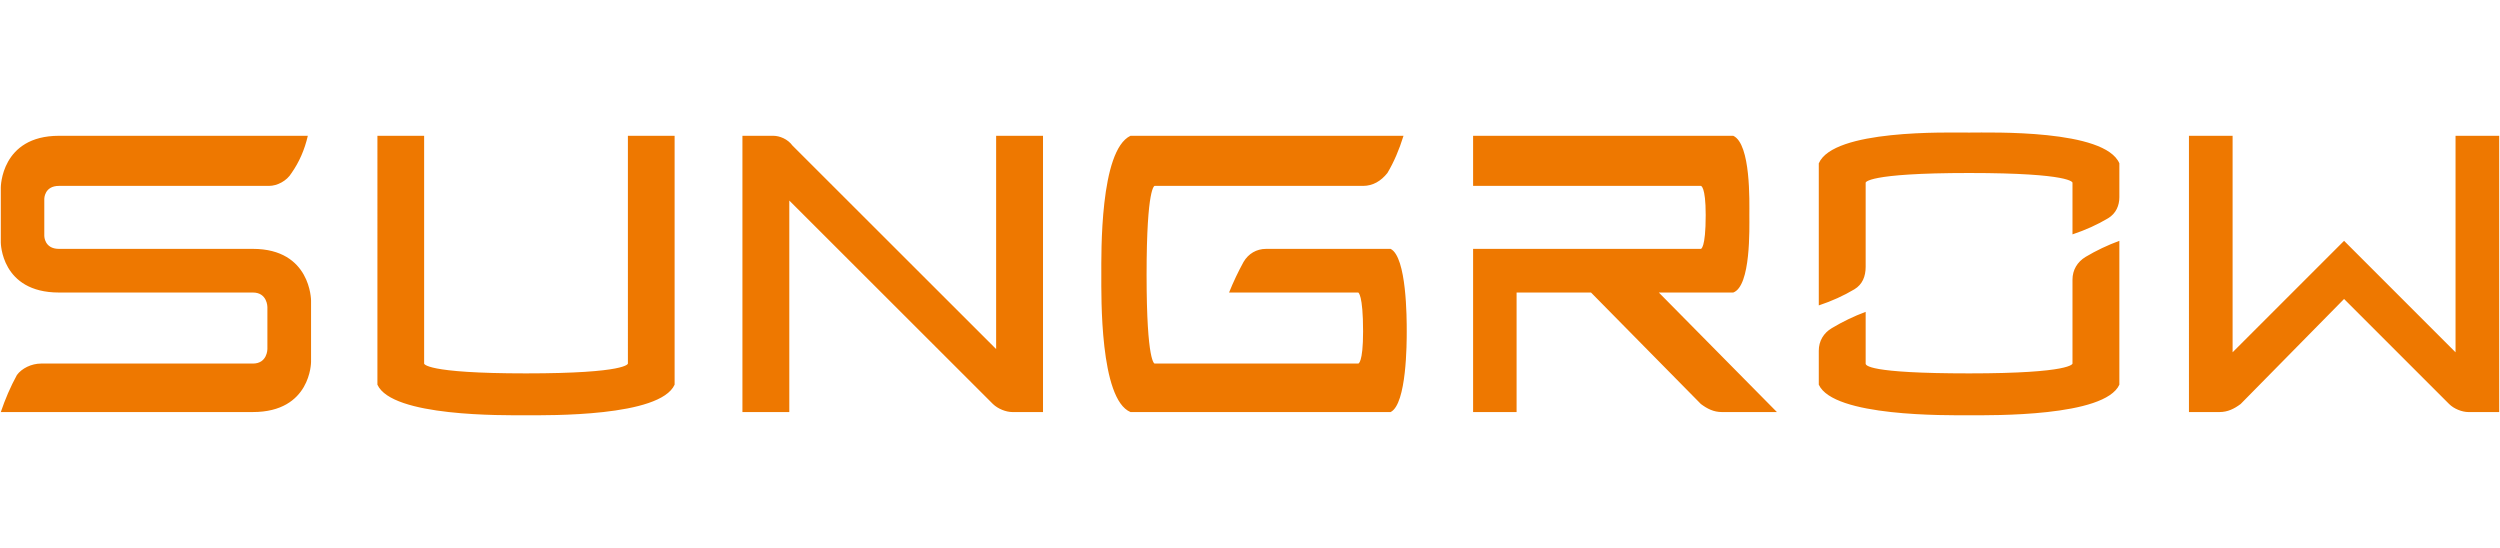 <svg xmlns="http://www.w3.org/2000/svg" viewBox="0 0 1552 340">
<style type="text/css">
	.st0{fill-rule:evenodd;clip-rule:evenodd;fill:#EE7800;}
</style>
<g>
	<path id="Path_1" class="st0" d="M1315.7,101.4v21c0,5.1-2,10.1-7,13.1c-6.7,4-14,7.3-22.1,10v-32.1c0,0,0-6-64.2-6s-64.2,6-64.2,6
		v52.2c0,6-2,11-7,14c-6.7,4-14,7.3-22.1,10v-88.2c9.1-21.1,79.3-19.1,93.3-19.1C1236.5,82.3,1306.7,80.3,1315.7,101.4L1315.7,101.4
		z M1294.7,159.5c6.7-4,13.7-7.3,21-10v89.3c-9,20-79.2,19-93.3,19c-14,0-84.2,1-93.3-19v-21.1c0-6,3-11,8.1-14
		c6.7-4,13.7-7.4,21-10.1v32.1c0,1,1,6.1,64.2,6.1c64.2,0,64.2-6.1,64.2-6.1v-52.1C1286.6,167.6,1289.6,162.6,1294.7,159.5
		L1294.7,159.5z M389.8,84.3h29v154.5c-9,20-78.2,19-92.3,19c-14,0-83.2,1-92.2-19V84.3h29v141.4c0,0,0,6.1,63.2,6.1
		c63.3,0,63.3-6.1,63.3-6.1V84.3z M1551.5,84.3v171.5h-19.1c-4,0-9-2-12-5l-65.2-65.2l-64.2,65.2c-4,3-8.1,5-13.1,5h-19V84.3h27.1
		v134.4l69.2-69.2l69.2,69.2V84.3H1551.5z M873.3,205.7c0,7,0,45.1-10,50.1H701.8c-19.1-8-18.1-72.2-18.1-85.2
		c0-13.1-1-77.2,18.1-86.3h169.5c-2.7,8.7-6,16.4-10,23.1c-4,5-9,8-15.1,8H716.8c0,0-5,0-5,55.2c0,55.1,5,55.1,5,55.1h126.4
		c0,0,3,0,3-20c0-23.1-3-24.1-3-24.1H763c2.7-6.7,5.7-13,9-19c3-5.1,8-8.1,14-8.1h77.3C873.3,159.6,873.3,197.7,873.3,205.7
		L873.3,205.7z M1029.8,181.6l73.3,74.2h-34.2c-5,0-9-2-13-5l-68.2-69.2h-46.2v74.2h-27V154.5h141.4c0,0,3,0,3-21
		c0-18.1-3-18.1-3-18.1H914.5V84.3H1076c11,5.1,10,41.2,10,49.2s1,44.1-10,48.1H1029.8z M193.1,186.6v38.1c0,0,0,31.1-36.1,31.1H0.5
		c2.7-8,6-15.7,10-23c3-4.1,9-7.1,15-7.1H157c9,0,9-9,9-9v-26.1c0,0,0-9-9-9H36.6c-36.1,0-36.1-31.1-36.1-31.1v-34.1
		c0,0,0-32.1,36.1-32.1h154.5c-2,8.7-5.4,16.4-10.1,23.1c-3,5-9,8-14,8H36.6c-9.1,0-9.1,8-9.1,8v23.1c0,0,0,8,9.1,8H157
		C193.1,154.5,193.1,186.6,193.1,186.6z M618.4,84.3h29.1v171.5h-19c-4,0-9-2-12.1-5L490,124.5v131.3h-29.1V84.3H480c4,0,9,2,12,6.1
		l126.4,126.3V84.3z"/>
</g>
</svg>
